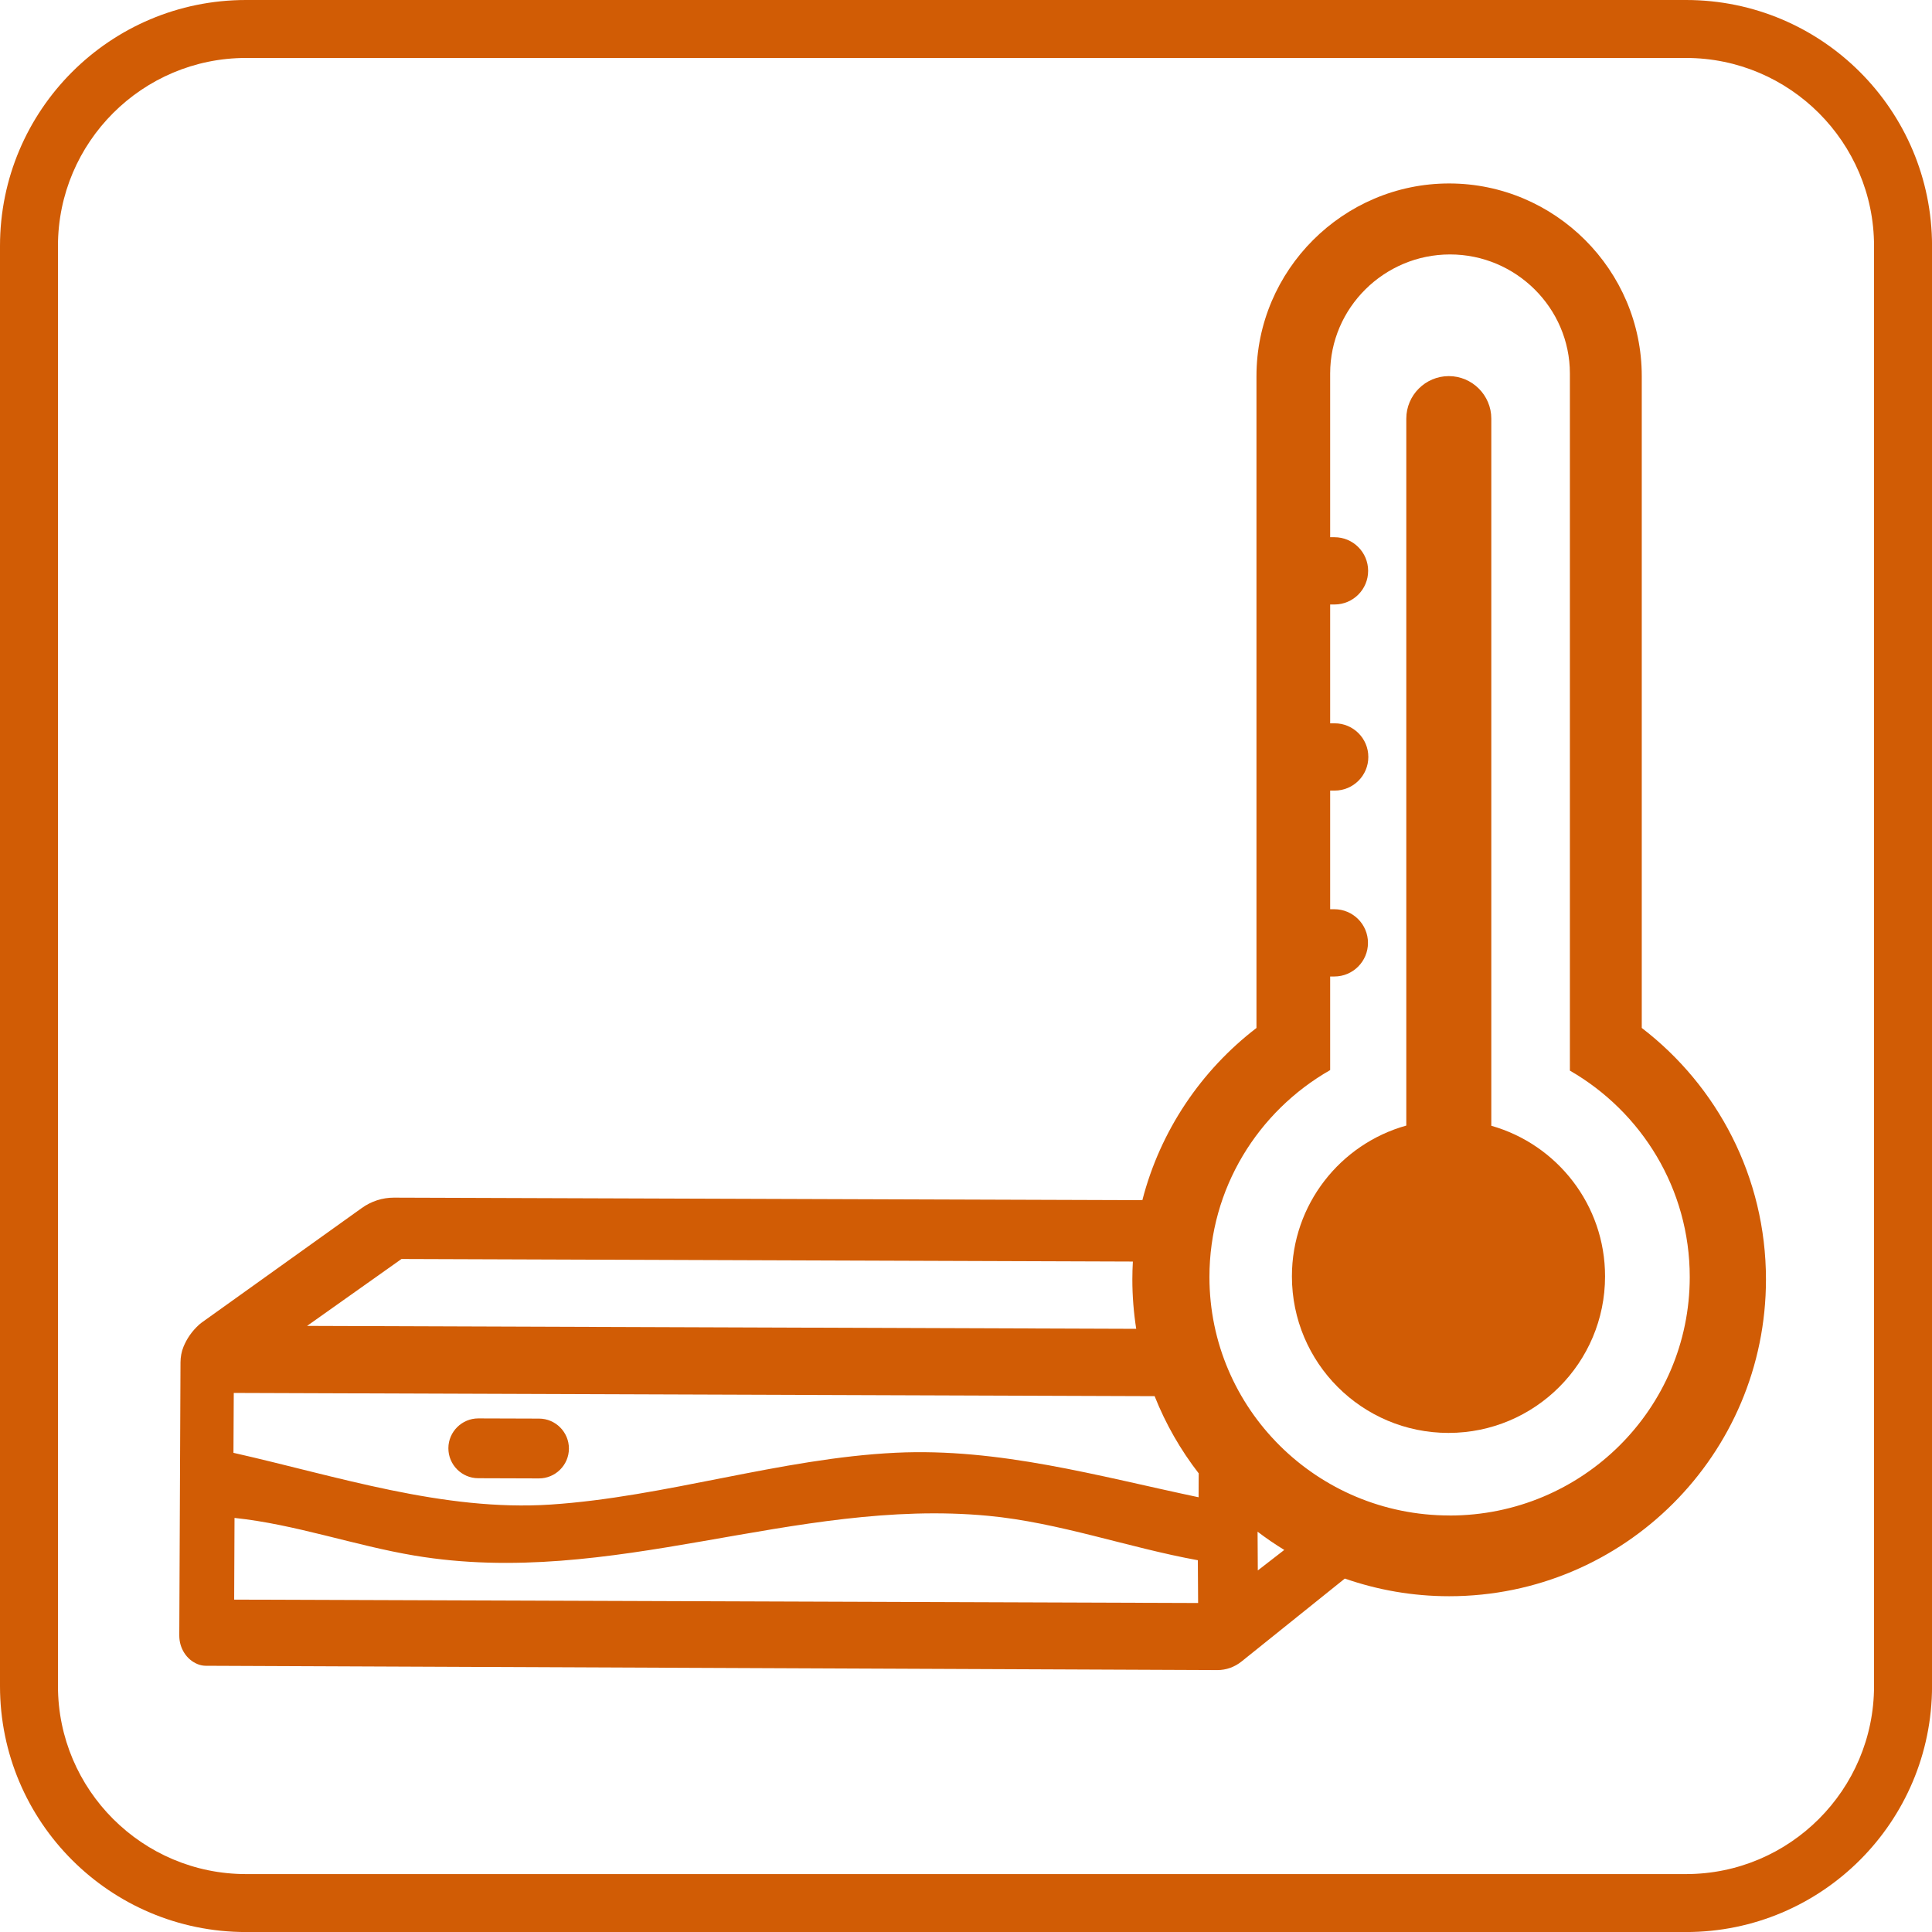 <?xml version="1.0" encoding="UTF-8"?>
<svg id="Ebene_1" data-name="Ebene 1" xmlns="http://www.w3.org/2000/svg" viewBox="0 0 490 490">
  <defs>
    <style>
      .cls-1 {
        fill: #d15c05;
      }
    </style>
  </defs>
  <path class="cls-1" d="M427.61,14.7c26.29,0,47.69,21.39,47.69,47.69v365.23c0,26.29-21.39,47.69-47.69,47.69H62.39c-26.29,0-47.69-21.39-47.69-47.69V62.39c0-26.29,21.39-47.69,47.69-47.69h365.23M427.61,0H62.39C27.93,0,0,27.93,0,62.39v365.23c0,34.45,27.93,62.39,62.39,62.39h365.23c34.45,0,62.39-27.93,62.39-62.39V62.39c0-34.45-27.93-62.39-62.39-62.39h0Z"/>
  <g>
    <path class="cls-1" d="M416.39,260.72V95.39c0-26.87-21.99-48.86-48.86-48.86h0c-26.87,0-48.86,21.99-48.86,48.86v165.33c-14.03,10.76-24.4,26.05-28.94,43.67l-189.85-.64c-2.89,0-5.72.91-8.13,2.64l-40.63,29.07c-.19.14-.39.29-.56.45-2,1.8-3.22,3.72-4.02,5.66-.51,1.24-.75,2.58-.76,3.94-.04,9.24-.24,53.66-.31,69.27-.01,3.27,1.86,6.18,4.69,7.3.66.26,1.36.4,2.06.4l256.56,1.09c2.2,0,4.34-.76,6.11-2.18l26.19-21.03c8.29,2.89,17.19,4.48,26.46,4.48,44.37,0,80.35-35.97,80.35-80.35,0-25.99-12.35-49.08-31.49-63.77ZM101.84,319.31l185.48.65c-.08,1.5-.13,3.01-.13,4.52,0,4.27.34,8.45.98,12.54l-210.29-.74,23.96-16.98ZM59.39,405.7l.09-20.72c15.44,1.62,30.44,7.01,45.7,9.56,50.2,8.38,96.11-14.76,145.5-10.09,17.91,1.69,35.47,8.06,53.12,11.26l.07,10.85-244.49-.86ZM227.18,368.45c-29.28,1.41-58.48,11.23-87.5,13.14-27.23,1.79-54.2-7.19-80.47-13.12l.08-15.19,233.55.82c2.81,7.08,6.59,13.65,11.18,19.58l-.03,6.06c-25.46-5.37-50.56-12.55-76.82-11.29ZM319.01,398.3l-.06-9.83c2.17,1.65,4.43,3.2,6.77,4.63l-6.71,5.2ZM367.65,384.36c-33.64,0-60.91-27.08-60.91-60.49,0-22.45,12.33-42.03,30.62-52.47v-23.74h1.06c4.71,0,8.53-3.82,8.53-8.53s-3.82-8.53-8.53-8.53h-1.06v-30.09h1.15c4.71,0,8.53-3.82,8.53-8.53h0c0-4.71-3.82-8.53-8.53-8.53h-1.15v-30.14h1.1c4.71,0,8.53-3.82,8.53-8.53s-3.82-8.53-8.53-8.53h-1.1v-41.53c0-16.61,13.68-30.19,30.4-30.19h0c16.72,0,30.4,13.59,30.4,30.19v176.81c18.17,10.47,30.4,29.98,30.4,52.35,0,33.41-27.27,60.49-60.91,60.49Z"/>
    <path class="cls-1" d="M378.23,285.52V106.17c0-5.93-4.85-10.78-10.78-10.78s-10.78,4.85-10.78,10.78v179.3c-16.73,4.67-29.01,20.02-29.01,38.24,0,21.93,17.78,39.71,39.71,39.71s39.71-17.78,39.71-39.71c0-18.16-12.2-33.47-28.85-38.19Z"/>
    <path class="cls-1" d="M136.73,359.79l-15.4-.05c-4.17-.01-7.6,3.38-7.61,7.55-.02,4.18,3.38,7.61,7.56,7.62l15.4.05c4.17.01,7.6-3.38,7.61-7.55.02-4.18-3.38-7.61-7.56-7.62Z"/>
  </g>
</svg>